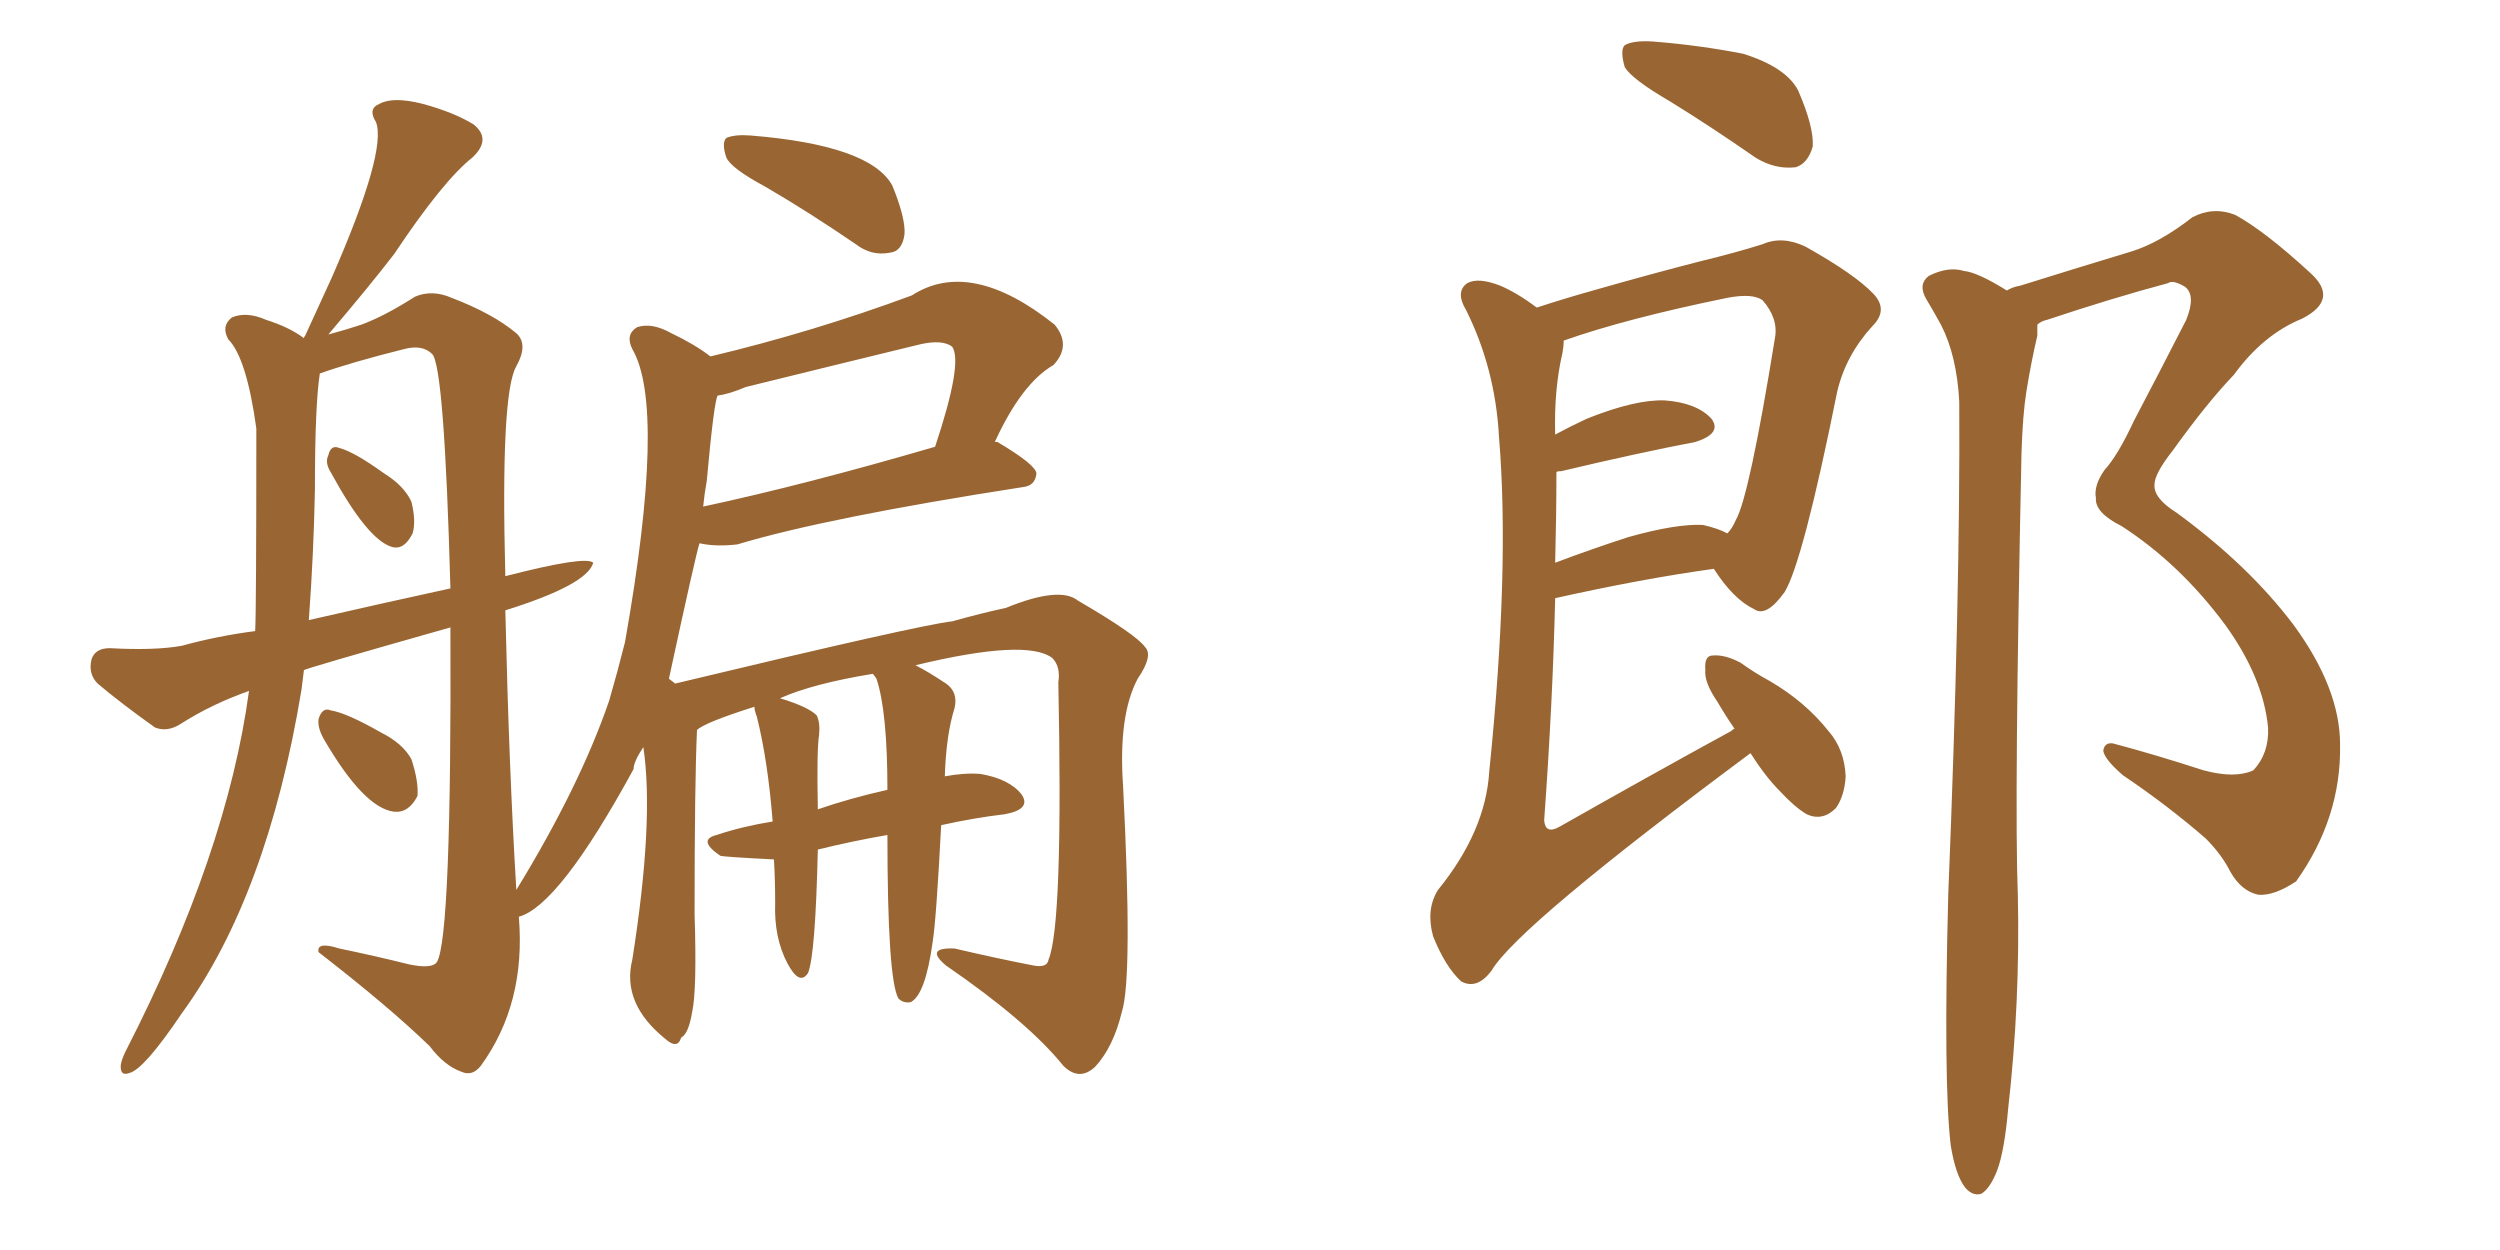 <svg xmlns="http://www.w3.org/2000/svg" xmlns:xlink="http://www.w3.org/1999/xlink" width="300" height="150"><path fill="#996633" padding="10" d="M39.70 56.69L39.70 56.69Q38.96 55.52 39.40 54.64L39.40 54.64Q39.70 53.32 40.72 53.76L40.72 53.76Q42.48 54.20 46.14 56.84L46.14 56.84Q48.49 58.30 49.37 60.21L49.37 60.21Q49.95 62.55 49.51 64.01L49.51 64.01Q48.49 66.06 47.02 65.63L47.02 65.63Q44.09 64.75 39.70 56.69ZM38.82 88.62L38.82 88.62Q38.09 87.30 38.23 86.28L38.23 86.28Q38.67 84.81 39.70 85.25L39.70 85.25Q41.60 85.55 45.70 87.89L45.70 87.89Q48.34 89.21 49.37 91.11L49.37 91.11Q50.24 93.75 50.10 95.51L50.10 95.51Q49.07 97.56 47.31 97.41L47.31 97.41Q43.65 96.97 38.82 88.62ZM91.85 22.41L91.85 22.41Q87.74 20.21 87.16 18.90L87.16 18.90Q86.57 17.14 87.16 16.55L87.16 16.55Q88.18 16.11 90.09 16.26L90.09 16.26Q104.44 17.43 107.08 22.27L107.08 22.27Q108.69 26.22 108.54 28.13L108.54 28.13Q108.25 30.18 106.79 30.32L106.79 30.32Q104.59 30.76 102.69 29.30L102.69 29.30Q97.12 25.49 91.85 22.41ZM36.47 80.42L36.47 80.42Q36.33 81.45 36.18 82.76L36.18 82.76Q32.08 107.52 21.83 121.58L21.83 121.58Q17.29 128.32 15.53 128.76L15.53 128.76Q14.36 129.20 14.50 127.73L14.50 127.73Q14.65 127.00 15.09 126.12L15.09 126.12Q27.25 102.39 29.88 82.91L29.88 82.91Q25.34 84.52 21.68 86.87L21.68 86.87Q20.07 87.89 18.60 87.30L18.60 87.30Q14.50 84.38 11.72 82.03L11.72 82.03Q10.55 80.86 10.99 79.10L10.99 79.10Q11.43 77.78 13.18 77.78L13.18 77.78Q18.60 78.08 21.83 77.49L21.83 77.49Q26.07 76.32 30.62 75.73L30.62 75.73Q30.76 73.39 30.76 51.42L30.76 51.42Q29.59 42.92 27.39 40.72L27.39 40.72Q26.51 39.11 27.83 38.09L27.83 38.09Q29.59 37.35 31.93 38.38L31.93 38.38Q34.72 39.26 36.47 40.58L36.47 40.58Q36.47 40.43 36.62 40.28L36.62 40.28Q38.38 36.47 39.84 33.25L39.84 33.25Q46.44 18.16 45.12 14.65L45.12 14.65Q44.09 13.04 45.56 12.45L45.56 12.45Q47.17 11.57 50.68 12.45L50.68 12.45Q54.49 13.48 56.84 14.94L56.84 14.94Q59.03 16.70 56.69 18.90L56.69 18.90Q53.17 21.68 47.31 30.47L47.31 30.47Q44.38 34.28 39.40 40.14L39.40 40.14Q41.60 39.55 43.36 38.96L43.36 38.96Q46.14 37.94 49.80 35.60L49.80 35.60Q51.86 34.72 54.20 35.74L54.20 35.74Q59.18 37.65 61.96 39.99L61.96 39.99Q63.43 41.31 61.96 43.95L61.96 43.95Q60.06 47.17 60.64 69.14L60.64 69.14Q70.31 66.65 71.19 67.53L71.19 67.53Q70.46 70.17 60.64 73.24L60.64 73.24Q61.08 92.29 61.96 106.79L61.96 106.79Q69.58 94.34 73.10 84.08L73.10 84.08Q74.12 80.57 75 77.05L75 77.05Q79.98 48.93 75.88 41.89L75.88 41.89Q75 40.14 76.46 39.26L76.46 39.26Q78.22 38.67 80.57 39.99L80.57 39.99Q83.35 41.31 85.25 42.77L85.25 42.77Q97.56 39.84 109.42 35.45L109.42 35.45Q116.46 30.91 126.56 38.96L126.56 38.96Q128.61 41.46 126.42 43.80L126.42 43.80Q122.61 46.00 119.38 53.03L119.38 53.03Q119.68 53.03 119.68 53.03L119.68 53.03Q124.37 55.81 124.37 56.84L124.37 56.84Q124.22 58.30 122.75 58.45L122.75 58.45Q99.17 62.11 88.48 65.33L88.48 65.33Q85.84 65.63 83.94 65.19L83.94 65.19Q83.50 66.50 80.27 81.45L80.27 81.45Q80.86 81.88 81.01 82.03L81.01 82.03Q110.30 75 114.26 74.56L114.26 74.56Q117.92 73.54 120.70 72.95L120.70 72.95Q127.15 70.31 129.35 72.07L129.35 72.07Q136.38 76.17 137.40 77.64L137.40 77.64Q138.43 78.66 136.52 81.45L136.52 81.45Q134.18 85.84 134.77 94.34L134.77 94.34Q135.94 117.33 134.62 121.44L134.62 121.44Q133.59 125.68 131.40 128.03L131.40 128.03Q129.49 129.79 127.59 127.88L127.59 127.88Q123.34 122.61 113.53 115.87L113.53 115.87Q110.89 113.67 114.55 113.82L114.55 113.82Q119.53 114.99 124.07 115.87L124.07 115.87Q125.68 116.16 125.83 115.14L125.83 115.14Q127.59 110.89 127.00 81.88L127.00 81.88Q127.29 79.98 126.27 78.96L126.27 78.96Q123.19 76.61 109.86 79.83L109.86 79.83Q111.33 80.57 113.53 82.03L113.53 82.03Q114.99 83.06 114.55 84.96L114.55 84.96Q113.53 88.18 113.38 93.16L113.38 93.16Q115.72 92.72 117.63 92.87L117.63 92.87Q121.14 93.46 122.61 95.36L122.61 95.36Q123.78 97.12 120.56 97.71L120.56 97.71Q116.89 98.14 112.94 99.02L112.94 99.02Q112.35 110.45 111.91 113.09L111.91 113.09Q111.04 119.38 109.28 120.26L109.28 120.26Q108.40 120.41 107.81 119.82L107.81 119.82Q106.49 117.48 106.49 100.20L106.49 100.20Q102.25 100.93 98.14 101.95L98.14 101.95Q97.85 114.55 96.97 116.75L96.97 116.75Q95.95 118.36 94.48 115.58L94.48 115.58Q92.87 112.50 93.02 108.40L93.02 108.40Q93.02 105.47 92.87 103.13L92.87 103.13Q86.87 102.83 86.43 102.69L86.43 102.69Q83.64 100.78 85.99 100.20L85.99 100.20Q89.06 99.17 92.72 98.58L92.72 98.58Q92.14 91.26 90.82 85.99L90.82 85.99Q90.53 85.25 90.53 84.81L90.53 84.81Q84.52 86.72 83.64 87.60L83.64 87.60Q83.35 93.90 83.35 109.72L83.35 109.72Q83.64 118.80 83.06 121.44L83.06 121.44Q82.62 124.07 81.74 124.51L81.74 124.51Q81.30 125.98 79.83 124.66L79.83 124.66Q74.56 120.41 75.88 115.14L75.88 115.14Q78.52 98.44 77.20 89.65L77.20 89.65Q76.03 91.41 76.03 92.29L76.03 92.29Q67.09 108.69 62.26 110.01L62.26 110.01Q63.13 120.41 57.71 127.88L57.71 127.88Q56.69 129.20 55.37 128.61L55.37 128.61Q53.32 127.88 51.56 125.54L51.56 125.54Q46.73 120.85 38.23 114.26L38.23 114.26Q37.94 112.94 40.72 113.82L40.72 113.82Q44.97 114.70 49.07 115.72L49.07 115.72Q51.86 116.31 52.44 115.43L52.44 115.43Q54.20 112.35 54.05 75.29L54.05 75.29Q36.47 80.27 36.47 80.42ZM37.06 74.41L37.06 74.41Q46.00 72.36 54.05 70.61L54.05 70.61Q53.32 43.95 51.86 42.48L51.86 42.48Q50.68 41.31 48.49 41.89L48.49 41.89Q42.04 43.51 38.38 44.82L38.38 44.82Q37.79 48.63 37.79 58.74L37.79 58.74Q37.65 66.36 37.06 74.41ZM105.18 81.45L105.18 81.45Q104.88 81.01 104.74 80.86L104.74 80.86Q97.56 82.03 93.60 83.79L93.60 83.79Q96.97 84.81 98.00 85.84L98.00 85.84Q98.44 86.72 98.29 88.18L98.29 88.18Q98.00 89.94 98.14 97.12L98.14 97.12Q101.95 95.80 106.49 94.78L106.49 94.78Q106.49 85.40 105.18 81.45ZM84.38 60.79L84.38 60.79L84.38 60.79Q96.68 58.15 112.21 53.61L112.21 53.61Q115.58 43.51 114.26 41.60L114.26 41.60Q113.09 40.72 110.45 41.31L110.45 41.31Q100.20 43.80 89.50 46.44L89.50 46.44Q87.45 47.31 86.13 47.46L86.13 47.46Q85.69 48.05 84.81 57.71L84.81 57.71Q84.52 59.33 84.38 60.79ZM200.39 12.16L200.39 12.16Q195.85 9.52 194.97 8.06L194.97 8.06Q194.38 6.01 194.97 5.42L194.97 5.42Q196.00 4.83 198.34 4.98L198.34 4.98Q203.91 5.42 209.18 6.45L209.18 6.45Q214.31 8.06 215.77 10.84L215.77 10.84Q217.68 15.23 217.53 17.58L217.53 17.58Q216.94 19.63 215.48 20.07L215.48 20.07Q212.99 20.36 210.64 18.90L210.64 18.90Q205.37 15.23 200.39 12.16ZM210.06 90.38L210.06 90.38Q182.08 111.18 179.00 116.46L179.00 116.46Q177.25 118.80 175.34 117.77L175.34 117.77Q173.44 116.02 171.97 112.35L171.97 112.35Q171.09 109.13 172.56 106.79L172.56 106.79Q178.27 99.76 178.71 92.58L178.71 92.58Q181.20 68.26 179.88 52.44L179.88 52.44Q179.44 44.24 175.93 37.21L175.93 37.21Q174.61 35.01 176.07 33.98L176.07 33.98Q177.39 33.25 180.03 34.28L180.03 34.28Q182.08 35.16 184.42 36.91L184.42 36.91Q187.50 35.89 191.16 34.86L191.16 34.86Q198.34 32.81 204.05 31.35L204.05 31.35Q208.30 30.32 211.52 29.30L211.52 29.30Q213.87 28.27 216.65 29.59L216.65 29.59Q222.66 32.96 224.85 35.30L224.85 35.30Q226.61 37.21 224.71 39.11L224.71 39.11Q221.48 42.63 220.46 47.02L220.46 47.02L220.46 47.02Q216.36 67.38 214.16 71.04L214.16 71.04Q211.96 74.12 210.50 73.10L210.50 73.10Q208.01 71.92 205.66 68.26L205.66 68.26Q197.17 69.43 186.62 71.78L186.62 71.78Q186.33 84.23 185.30 98.44L185.30 98.44Q185.45 100.20 187.21 99.17L187.21 99.17Q198.05 93.02 207.71 87.74L207.71 87.74Q208.01 87.45 208.15 87.45L208.15 87.45Q207.13 85.99 206.10 84.23L206.10 84.23Q204.49 81.88 204.64 80.42L204.64 80.42Q204.49 78.66 205.52 78.66L205.52 78.66Q206.98 78.52 208.89 79.54L208.89 79.54Q210.50 80.71 212.40 81.74L212.40 81.74Q216.65 84.23 219.43 87.74L219.43 87.74Q221.34 89.94 221.48 93.16L221.48 93.16Q221.34 95.51 220.31 96.97L220.31 96.97Q218.70 98.58 216.80 97.71L216.80 97.71Q215.33 96.83 213.57 94.92L213.57 94.92Q211.82 93.16 210.06 90.38ZM186.77 56.69L186.77 56.69Q186.77 61.82 186.62 67.53L186.62 67.53Q190.87 65.92 195.41 64.45L195.41 64.45Q201.12 62.84 204.35 62.99L204.35 62.99Q206.25 63.43 207.28 64.01L207.28 64.01Q207.86 63.43 208.30 62.40L208.30 62.40Q209.91 59.62 212.99 40.58L212.99 40.58Q213.43 38.23 211.52 36.04L211.52 36.04Q210.35 35.16 207.28 35.74L207.28 35.74Q195.12 38.23 187.65 40.87L187.65 40.87Q187.65 41.46 187.50 42.33L187.50 42.33Q186.47 46.73 186.62 52.15L186.62 52.15Q188.53 51.12 190.43 50.24L190.43 50.24Q196.29 47.90 199.80 48.05L199.80 48.05Q203.61 48.34 205.37 50.24L205.37 50.24Q206.69 52.00 203.47 53.03L203.47 53.03Q196.58 54.35 187.35 56.54L187.35 56.54Q186.77 56.54 186.77 56.69ZM234.08 137.40L234.08 137.40L234.08 137.40Q233.20 129.79 233.79 107.37L233.79 107.37Q235.25 71.19 235.11 48.19L235.11 48.19Q234.81 42.63 232.91 38.96L232.91 38.96Q232.03 37.35 231.15 35.89L231.15 35.89Q230.13 34.13 231.45 33.11L231.45 33.11Q233.79 31.93 235.69 32.52L235.69 32.52Q237.30 32.67 240.82 34.86L240.82 34.86Q241.55 34.42 242.43 34.28L242.43 34.28Q249.46 32.08 255.76 30.18L255.76 30.18Q259.13 29.15 263.09 26.07L263.09 26.07Q265.58 24.76 268.21 25.78L268.21 25.78Q271.73 27.69 277.15 32.67L277.15 32.67Q280.81 35.89 276.27 38.23L276.27 38.23Q271.58 40.14 268.07 44.97L268.07 44.97Q264.84 48.34 260.74 54.05L260.74 54.05Q258.54 56.84 258.54 58.15L258.54 58.15Q258.40 59.77 261.18 61.52L261.18 61.52Q269.82 67.82 275.24 75L275.24 75Q280.81 82.62 280.81 89.36L280.81 89.36Q280.96 98.14 275.54 105.76L275.54 105.76Q272.90 107.52 271.00 107.37L271.00 107.37Q268.95 106.93 267.63 104.59L267.63 104.59Q266.60 102.54 264.70 100.63L264.70 100.63Q260.16 96.68 254.74 93.02L254.74 93.02Q252.54 91.11 252.39 90.09L252.39 90.09Q252.54 89.06 253.56 89.21L253.56 89.21Q258.54 90.53 264.40 92.43L264.40 92.43Q268.21 93.46 270.41 92.43L270.41 92.43Q272.31 90.38 272.17 87.30L272.17 87.30Q271.58 81.30 267.04 75L267.04 75Q261.62 67.68 254.59 63.13L254.59 63.13Q251.37 61.52 251.51 59.77L251.51 59.77Q251.22 58.30 252.54 56.40L252.54 56.40Q254.15 54.64 256.05 50.54L256.05 50.54Q259.13 44.68 262.35 38.38L262.35 38.38Q263.53 35.45 262.21 34.42L262.21 34.42Q260.74 33.54 260.16 33.98L260.16 33.98Q253.56 35.74 245.65 38.38L245.65 38.38Q244.92 38.53 244.48 38.96L244.48 38.96Q244.48 39.70 244.48 40.28L244.48 40.28Q243.75 43.36 243.16 47.02L243.16 47.02Q242.72 49.80 242.58 54.35L242.58 54.35Q241.70 96.39 242.14 107.37L242.14 107.37Q242.43 120.26 240.97 133.15L240.97 133.15Q240.53 138.13 239.65 140.48L239.65 140.48Q238.77 142.68 237.74 143.26L237.74 143.26Q236.72 143.55 235.84 142.53L235.84 142.53Q234.67 141.06 234.08 137.40Z"/></svg>